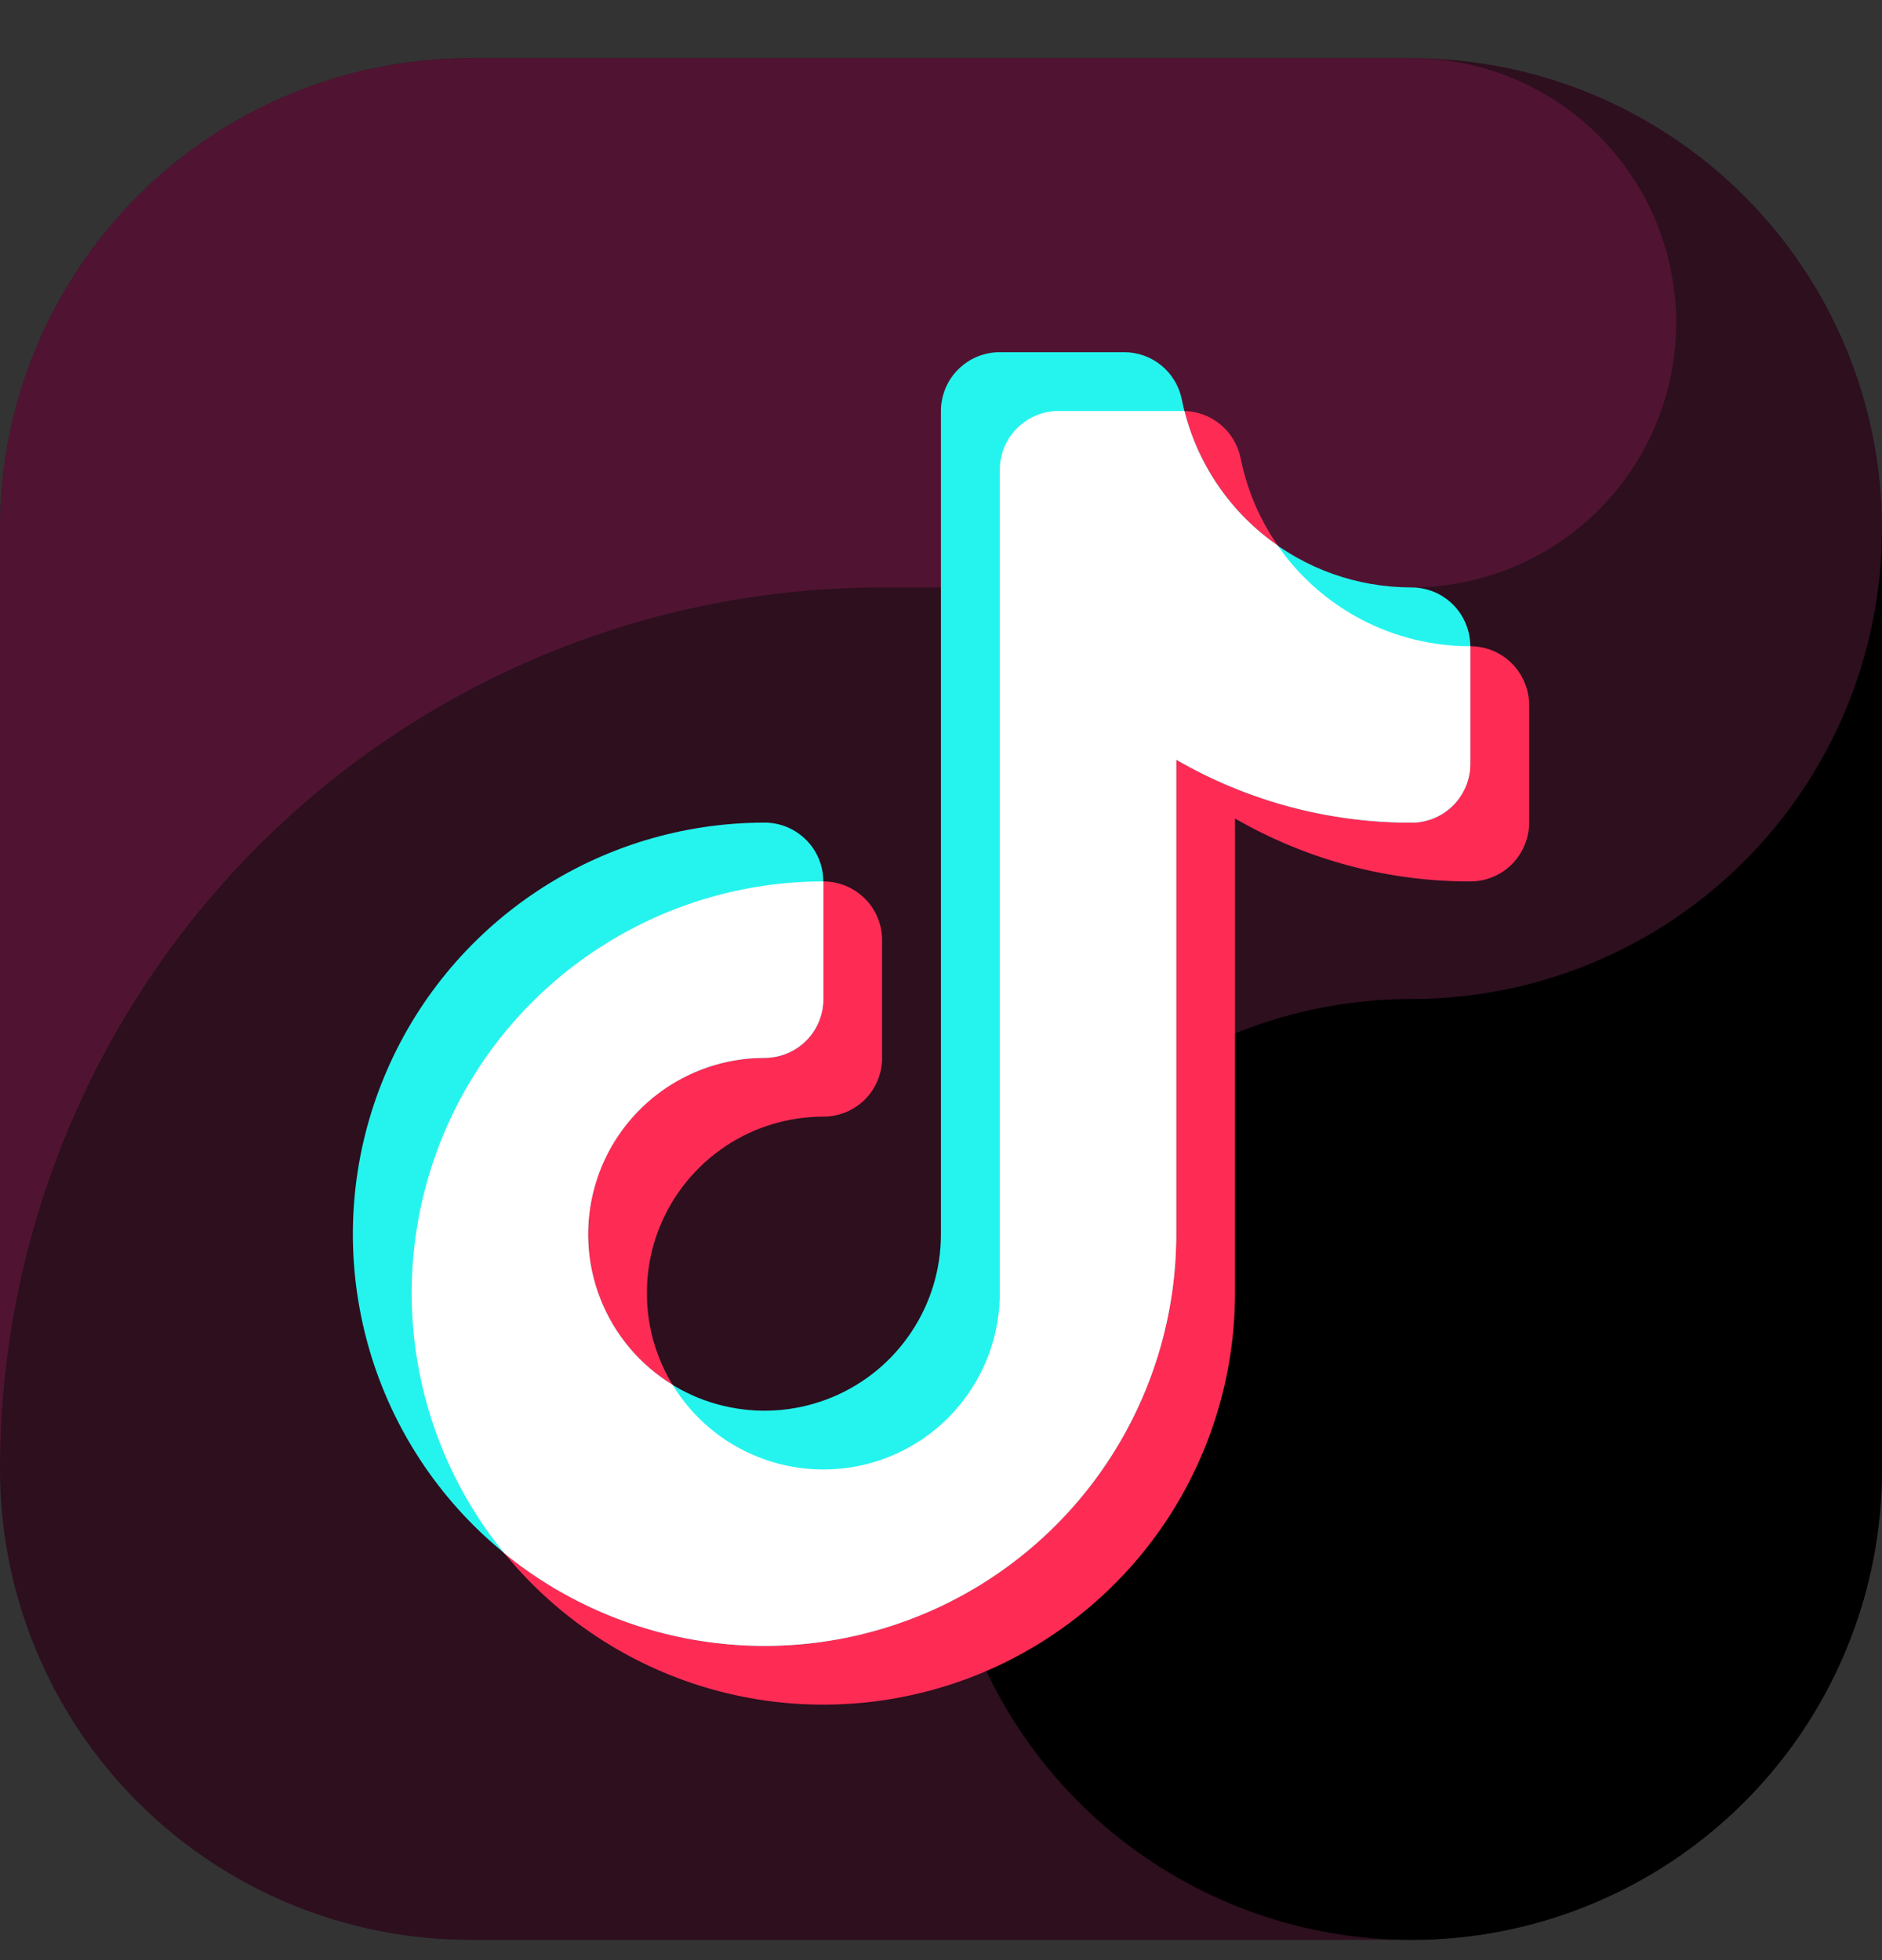 <?xml version="1.0" encoding="UTF-8"?>
<svg xmlns="http://www.w3.org/2000/svg" width="24" height="25" viewBox="0 0 24 25" fill="none">
  <rect x="0" y="0" width="24" height="25" fill="#333333" stroke="none"/>
  <g clip-path="url(#clip0_1104_5111)">
    <path fill-rule="evenodd" clip-rule="evenodd" d="M18 24.742H6C4.409 24.742 2.883 24.11 1.757 22.985C0.632 21.86 6.96138e-05 20.334 0 18.742L0 6.742C6.96138e-05 5.151 0.632 3.625 1.757 2.5C2.883 1.374 4.409 0.742 6 0.742L18 0.742C19.591 0.742 21.117 1.374 22.243 2.5C23.368 3.625 24 5.151 24 6.742V18.742C24 20.334 23.368 21.86 22.243 22.985C21.117 24.11 19.591 24.742 18 24.742Z" fill="#2D0F1E"></path>
    <path fill-rule="evenodd" clip-rule="evenodd" d="M11.25 7.492H18C18.865 7.492 19.697 7.16 20.325 6.564C20.952 5.968 21.326 5.154 21.371 4.29C21.415 3.426 21.126 2.578 20.563 1.921C20 1.264 19.206 0.848 18.345 0.759C18.23 0.753 18.117 0.742 18 0.742H6C4.409 0.742 2.883 1.374 1.757 2.5C0.632 3.625 6.96138e-05 5.151 0 6.742L0 18.742C6.96164e-05 15.758 1.185 12.897 3.295 10.787C5.405 8.678 8.266 7.492 11.25 7.492Z" fill="#501432"></path>
    <path fill-rule="evenodd" clip-rule="evenodd" d="M18 12.742C16.813 12.742 15.653 13.094 14.667 13.753C13.68 14.413 12.911 15.35 12.457 16.446C12.003 17.542 11.884 18.749 12.115 19.913C12.347 21.077 12.918 22.146 13.757 22.985C14.597 23.824 15.666 24.395 16.829 24.627C17.993 24.858 19.2 24.74 20.296 24.285C21.392 23.831 22.329 23.062 22.989 22.076C23.648 21.089 24 19.929 24 18.742V6.742C24 8.333 23.368 9.86 22.243 10.985C21.117 12.11 19.591 12.742 18 12.742Z" fill="black"></path>
    <path fill-rule="evenodd" clip-rule="evenodd" d="M12.749 5.992C12.749 5.894 12.769 5.796 12.806 5.705C12.844 5.614 12.899 5.531 12.969 5.462C13.039 5.392 13.121 5.337 13.212 5.299C13.303 5.262 13.401 5.242 13.499 5.242H15.085C15.259 5.242 15.427 5.302 15.561 5.412C15.695 5.522 15.787 5.675 15.821 5.846C15.956 6.522 16.323 7.131 16.857 7.568C17.39 8.005 18.059 8.243 18.75 8.242C18.848 8.242 18.945 8.262 19.037 8.299C19.128 8.337 19.21 8.392 19.28 8.462C19.349 8.531 19.405 8.614 19.442 8.705C19.48 8.796 19.5 8.894 19.5 8.992V10.492C19.5 10.591 19.48 10.688 19.442 10.779C19.405 10.87 19.349 10.953 19.28 11.023C19.21 11.092 19.128 11.148 19.037 11.185C18.945 11.223 18.848 11.242 18.75 11.242C17.696 11.244 16.661 10.966 15.749 10.439V16.492C15.749 17.53 15.441 18.545 14.865 19.409C14.288 20.272 13.468 20.945 12.509 21.342C11.549 21.739 10.494 21.843 9.476 21.641C8.457 21.438 7.522 20.938 6.788 20.204C6.053 19.47 5.553 18.535 5.351 17.516C5.148 16.498 5.252 15.442 5.65 14.483C6.047 13.524 6.72 12.704 7.583 12.127C8.446 11.55 9.461 11.242 10.499 11.242C10.598 11.242 10.695 11.261 10.787 11.299C10.877 11.337 10.96 11.392 11.03 11.462C11.1 11.531 11.155 11.614 11.192 11.705C11.23 11.796 11.249 11.894 11.249 11.992V13.492C11.249 13.591 11.23 13.688 11.192 13.779C11.155 13.87 11.1 13.953 11.03 14.023C10.96 14.092 10.877 14.148 10.787 14.185C10.695 14.223 10.598 14.242 10.499 14.242C10.054 14.242 9.619 14.374 9.249 14.621C8.879 14.869 8.591 15.22 8.42 15.631C8.25 16.042 8.206 16.495 8.292 16.931C8.379 17.368 8.593 17.769 8.908 18.084C9.223 18.398 9.624 18.613 10.06 18.699C10.497 18.786 10.949 18.742 11.361 18.571C11.772 18.401 12.123 18.113 12.37 17.742C12.618 17.372 12.749 16.937 12.749 16.492V5.992Z" fill="#FE2C55"></path>
    <path fill-rule="evenodd" clip-rule="evenodd" d="M11.999 5.242C11.999 5.144 12.019 5.046 12.056 4.955C12.094 4.864 12.149 4.781 12.219 4.712C12.289 4.642 12.371 4.587 12.462 4.549C12.553 4.512 12.651 4.492 12.749 4.492H14.335C14.509 4.492 14.677 4.552 14.811 4.662C14.945 4.772 15.037 4.925 15.071 5.096C15.206 5.772 15.572 6.381 16.107 6.818C16.64 7.255 17.309 7.493 18 7.492C18.098 7.492 18.195 7.512 18.287 7.549C18.378 7.587 18.46 7.642 18.53 7.712C18.599 7.781 18.655 7.864 18.692 7.955C18.73 8.046 18.75 8.144 18.75 8.242V9.742C18.75 9.841 18.73 9.938 18.692 10.029C18.655 10.12 18.599 10.203 18.53 10.273C18.46 10.342 18.378 10.398 18.287 10.435C18.195 10.473 18.098 10.492 18 10.492C16.946 10.494 15.911 10.216 14.999 9.689V15.742C14.999 16.78 14.691 17.795 14.115 18.659C13.538 19.522 12.718 20.195 11.759 20.592C10.799 20.989 9.744 21.093 8.726 20.891C7.707 20.688 6.772 20.188 6.038 19.454C5.303 18.72 4.803 17.785 4.601 16.766C4.398 15.748 4.502 14.692 4.9 13.733C5.297 12.774 5.97 11.954 6.833 11.377C7.696 10.8 8.711 10.492 9.749 10.492C9.848 10.492 9.946 10.511 10.037 10.549C10.127 10.587 10.21 10.642 10.28 10.712C10.35 10.781 10.405 10.864 10.442 10.955C10.48 11.046 10.499 11.144 10.499 11.242V12.742C10.499 12.841 10.48 12.938 10.442 13.029C10.405 13.12 10.35 13.203 10.28 13.273C10.21 13.342 10.127 13.398 10.037 13.435C9.946 13.473 9.848 13.492 9.749 13.492C9.304 13.492 8.869 13.624 8.499 13.871C8.129 14.119 7.841 14.47 7.67 14.881C7.5 15.292 7.456 15.745 7.542 16.181C7.629 16.618 7.843 17.019 8.158 17.334C8.473 17.648 8.874 17.863 9.31 17.949C9.747 18.036 10.199 17.992 10.611 17.821C11.022 17.651 11.373 17.363 11.62 16.992C11.868 16.622 11.999 16.187 11.999 15.742V5.242Z" fill="#25F4EE"></path>
    <path fill-rule="evenodd" clip-rule="evenodd" d="M8.578 17.664C8.834 18.083 9.219 18.407 9.676 18.586C10.133 18.766 10.636 18.791 11.108 18.659C11.581 18.526 11.997 18.243 12.293 17.851C12.589 17.46 12.75 16.983 12.75 16.492V5.992C12.75 5.894 12.769 5.796 12.807 5.705C12.845 5.614 12.9 5.531 12.969 5.462C13.039 5.392 13.122 5.337 13.213 5.299C13.304 5.262 13.401 5.242 13.5 5.242H15.086C15.092 5.242 15.098 5.242 15.104 5.243C15.28 5.94 15.703 6.549 16.294 6.959C16.569 7.355 16.936 7.679 17.364 7.903C17.792 8.126 18.267 8.243 18.75 8.242V9.742C18.75 9.841 18.73 9.938 18.693 10.029C18.655 10.12 18.6 10.203 18.53 10.273C18.461 10.342 18.378 10.398 18.287 10.435C18.196 10.473 18.098 10.492 18 10.492C16.946 10.494 15.911 10.216 15 9.689V15.742C15 16.735 14.718 17.708 14.187 18.548C13.657 19.387 12.899 20.059 12.002 20.485C11.104 20.911 10.105 21.074 9.119 20.954C8.133 20.835 7.201 20.438 6.431 19.811C5.804 19.041 5.407 18.109 5.288 17.123C5.169 16.137 5.332 15.138 5.757 14.241C6.183 13.343 6.855 12.585 7.695 12.055C8.534 11.524 9.507 11.242 10.5 11.242V12.742C10.5 12.841 10.48 12.938 10.443 13.029C10.405 13.12 10.35 13.203 10.28 13.273C10.211 13.342 10.128 13.398 10.037 13.435C9.946 13.473 9.848 13.492 9.75 13.492C9.259 13.492 8.782 13.653 8.391 13.949C8 14.245 7.716 14.662 7.584 15.134C7.451 15.607 7.476 16.109 7.656 16.566C7.835 17.023 8.159 17.408 8.578 17.664Z" fill="white"></path>
  </g>
  <defs>
    <clipPath id="clip0_1104_5111">
      <rect width="24" height="24" fill="white" transform="translate(0 0.742)"></rect>
    </clipPath>
  </defs>
</svg>
